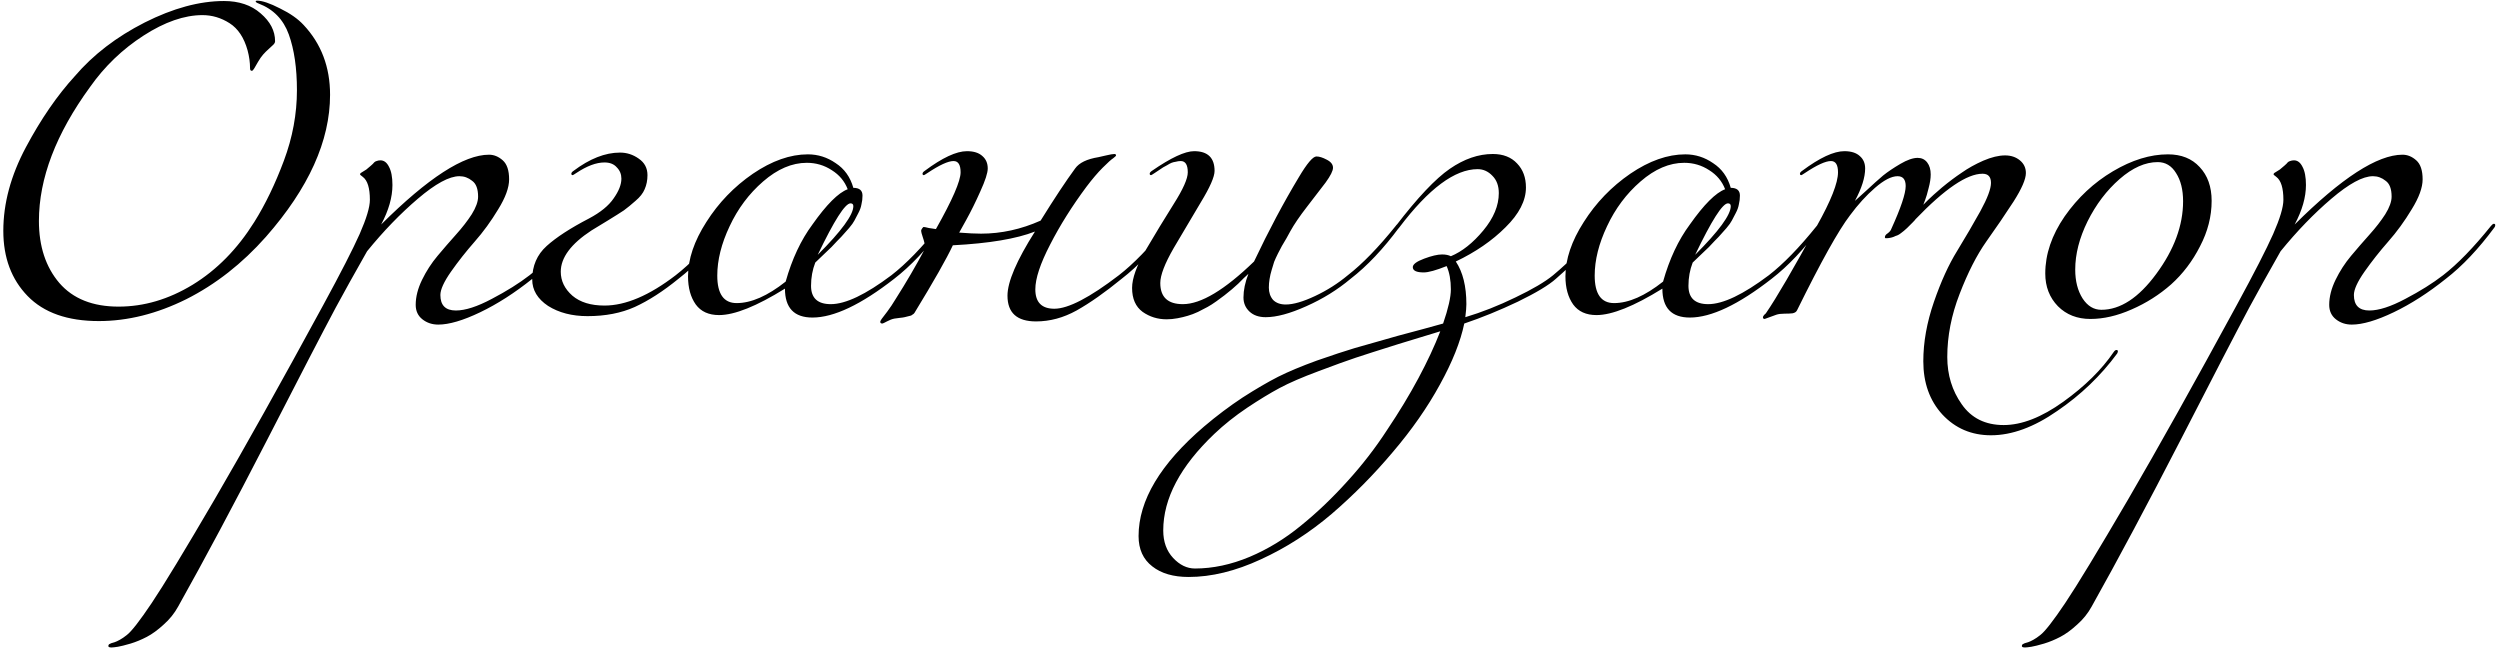 <?xml version="1.0" encoding="UTF-8"?> <svg xmlns="http://www.w3.org/2000/svg" width="383" height="100" viewBox="0 0 383 100" fill="none"><path d="M50.566 14.52C50.566 21.576 47.29 28.83 40.738 36.282C37.102 40.386 33.034 43.572 28.534 45.84C24.034 48.072 19.57 49.188 15.142 49.188C10.354 49.188 6.718 47.91 4.234 45.354C1.75 42.798 0.508 39.468 0.508 35.364C0.508 31.152 1.66 26.886 3.964 22.566C6.268 18.246 8.77 14.61 11.47 11.658C14.278 8.382 17.842 5.646 22.162 3.45C26.518 1.254 30.568 0.156 34.312 0.156C36.616 0.156 38.488 0.786 39.928 2.046C41.404 3.306 42.142 4.728 42.142 6.312C42.142 6.492 42.052 6.672 41.872 6.852C41.728 6.996 41.494 7.212 41.17 7.5C40.846 7.788 40.558 8.076 40.306 8.364C40.054 8.652 39.802 9.012 39.55 9.444C39.298 9.876 39.1 10.218 38.956 10.47C38.812 10.722 38.686 10.848 38.578 10.848C38.398 10.848 38.308 10.722 38.308 10.47C38.308 9.57 38.182 8.652 37.93 7.716C37.39 5.772 36.472 4.386 35.176 3.558C33.88 2.73 32.494 2.316 31.018 2.316C28.246 2.316 25.24 3.36 22 5.448C18.76 7.536 16.024 10.164 13.792 13.332C8.572 20.496 5.962 27.336 5.962 33.852C5.962 37.74 7.006 40.908 9.094 43.356C11.182 45.768 14.206 46.974 18.166 46.974C22.054 46.974 25.834 45.858 29.506 43.626C33.214 41.358 36.364 38.154 38.956 34.014C40.648 31.314 42.16 28.182 43.492 24.618C44.824 21.054 45.49 17.454 45.49 13.818C45.49 10.434 45.076 7.59 44.248 5.286C43.42 2.982 41.872 1.398 39.604 0.534C39.316 0.426 39.172 0.318 39.172 0.21C39.172 0.138 39.244 0.102 39.388 0.102C40.18 0.102 41.35 0.498 42.898 1.29C44.446 2.046 45.652 2.892 46.516 3.828C49.216 6.708 50.566 10.272 50.566 14.52ZM81.56 42.708C78.86 44.868 76.196 46.578 73.568 47.838C70.94 49.098 68.798 49.728 67.142 49.728C66.206 49.728 65.396 49.458 64.712 48.918C64.028 48.378 63.686 47.64 63.686 46.704C63.686 45.48 64.01 44.202 64.658 42.87C65.306 41.538 66.098 40.314 67.034 39.198C67.97 38.082 68.906 37.002 69.842 35.958C70.814 34.878 71.624 33.834 72.272 32.826C72.92 31.782 73.244 30.882 73.244 30.126C73.244 28.938 72.938 28.128 72.326 27.696C71.75 27.228 71.102 26.994 70.382 26.994C68.834 26.994 66.71 28.146 64.01 30.45C61.346 32.718 58.754 35.4 56.234 38.496C54.254 41.988 52.652 44.868 51.428 47.136C49.412 50.916 45.902 57.684 40.898 67.44C35.858 77.232 31.322 85.728 27.29 92.928C26.714 93.972 25.976 94.89 25.076 95.682C24.176 96.51 23.312 97.14 22.484 97.572C21.656 98.004 20.828 98.346 20 98.598C19.136 98.85 18.488 99.012 18.056 99.084C17.588 99.156 17.264 99.192 17.084 99.192C16.76 99.192 16.598 99.12 16.598 98.976C16.598 98.868 16.634 98.778 16.706 98.706C16.778 98.67 16.886 98.616 17.03 98.544C17.174 98.508 17.354 98.454 17.57 98.382C17.786 98.31 18.056 98.184 18.38 98.004C18.704 97.824 19.046 97.59 19.406 97.302C20.126 96.762 21.404 95.124 23.24 92.388C25.076 89.652 28.298 84.342 32.906 76.458C37.478 68.61 43.022 58.692 49.538 46.704C52.202 41.808 54.056 38.19 55.1 35.85C56.144 33.474 56.666 31.728 56.666 30.612C56.666 28.812 56.306 27.642 55.586 27.102C55.298 26.886 55.154 26.76 55.154 26.724C55.154 26.652 55.19 26.58 55.262 26.508C55.37 26.436 55.514 26.346 55.694 26.238C55.874 26.13 56.018 26.04 56.126 25.968C56.378 25.752 56.612 25.554 56.828 25.374C57.08 25.158 57.242 24.996 57.314 24.888C57.422 24.78 57.548 24.708 57.692 24.672C57.872 24.6 58.07 24.564 58.286 24.564C58.826 24.564 59.258 24.888 59.582 25.536C59.942 26.184 60.122 27.12 60.122 28.344C60.122 30.216 59.546 32.232 58.394 34.392C65.558 27.264 71.066 23.7 74.918 23.7C75.674 23.7 76.376 23.988 77.024 24.564C77.672 25.14 77.996 26.112 77.996 27.48C77.996 28.74 77.438 30.27 76.322 32.07C75.242 33.87 74.036 35.526 72.704 37.038C71.408 38.514 70.202 40.044 69.086 41.628C68.006 43.176 67.466 44.364 67.466 45.192C67.466 46.776 68.258 47.568 69.842 47.568C71.282 47.568 73.118 46.974 75.35 45.786C77.618 44.598 79.544 43.392 81.128 42.168C83.36 40.44 85.808 37.92 88.472 34.608C88.652 34.392 88.796 34.284 88.904 34.284C89.048 34.284 89.12 34.356 89.12 34.5C89.12 34.608 89.084 34.716 89.012 34.824C86.564 38.136 84.08 40.764 81.56 42.708ZM90.013 48.432C87.637 48.432 85.621 47.91 83.965 46.866C82.345 45.786 81.535 44.436 81.535 42.816C81.535 40.728 82.273 39.018 83.749 37.686C85.225 36.354 87.385 34.95 90.229 33.474C91.993 32.538 93.253 31.512 94.009 30.396C94.801 29.28 95.197 28.272 95.197 27.372C95.197 26.688 94.963 26.112 94.495 25.644C94.063 25.14 93.433 24.888 92.605 24.888C91.345 24.888 89.905 25.428 88.285 26.508C87.961 26.724 87.781 26.832 87.745 26.832C87.601 26.832 87.529 26.76 87.529 26.616C87.529 26.472 87.637 26.328 87.853 26.184C90.337 24.312 92.713 23.376 94.981 23.376C96.025 23.376 96.979 23.682 97.843 24.294C98.743 24.906 99.193 25.752 99.193 26.832C99.193 27.624 99.049 28.344 98.761 28.992C98.509 29.604 98.041 30.198 97.357 30.774C96.709 31.35 96.115 31.836 95.575 32.232C95.035 32.592 94.207 33.114 93.091 33.798C92.011 34.446 91.183 34.95 90.607 35.31C87.475 37.362 85.909 39.468 85.909 41.628C85.909 43.032 86.503 44.256 87.691 45.3C88.879 46.308 90.517 46.812 92.605 46.812C95.845 46.812 99.481 45.264 103.513 42.168C105.745 40.44 108.193 37.92 110.857 34.608C111.001 34.392 111.145 34.284 111.289 34.284C111.433 34.284 111.505 34.356 111.505 34.5C111.505 34.572 111.469 34.68 111.397 34.824C108.949 38.136 106.465 40.764 103.945 42.708C101.605 44.616 99.373 46.056 97.249 47.028C95.161 47.964 92.749 48.432 90.013 48.432ZM136.995 42.708C131.919 46.668 127.743 48.648 124.467 48.648C121.659 48.648 120.255 47.172 120.255 44.22C115.899 46.92 112.533 48.27 110.157 48.27C108.573 48.27 107.385 47.73 106.593 46.65C105.801 45.534 105.405 44.094 105.405 42.33C105.405 39.702 106.341 36.93 108.213 34.014C110.085 31.062 112.461 28.596 115.341 26.616C118.257 24.636 121.065 23.646 123.765 23.646C125.313 23.646 126.735 24.096 128.031 24.996C129.363 25.86 130.263 27.12 130.731 28.776C131.667 28.776 132.135 29.172 132.135 29.964C132.135 30.432 132.081 30.882 131.973 31.314C131.901 31.746 131.739 32.196 131.487 32.664C131.271 33.096 131.073 33.474 130.893 33.798C130.749 34.086 130.479 34.464 130.083 34.932C129.687 35.4 129.399 35.724 129.219 35.904C129.075 36.084 128.751 36.426 128.247 36.93C127.779 37.434 127.491 37.74 127.383 37.848C127.167 38.064 126.771 38.442 126.195 38.982C125.619 39.522 125.187 39.936 124.899 40.224C124.467 41.34 124.251 42.528 124.251 43.788C124.251 45.66 125.259 46.596 127.275 46.596C129.543 46.596 132.639 45.12 136.563 42.168C138.795 40.44 141.243 37.92 143.907 34.608C144.051 34.392 144.195 34.284 144.339 34.284C144.483 34.284 144.555 34.356 144.555 34.5C144.555 34.572 144.519 34.68 144.447 34.824C141.999 38.136 139.515 40.764 136.995 42.708ZM123.603 24.942C121.335 24.942 119.103 25.896 116.907 27.804C114.747 29.676 113.037 31.962 111.777 34.662C110.517 37.326 109.887 39.846 109.887 42.222C109.887 45.03 110.877 46.434 112.857 46.434C115.089 46.434 117.591 45.336 120.363 43.14C121.335 39.684 122.703 36.768 124.467 34.392C126.627 31.332 128.427 29.532 129.867 28.992C129.399 27.768 128.589 26.796 127.437 26.076C126.285 25.32 125.007 24.942 123.603 24.942ZM125.277 39.036C128.913 35.4 130.731 32.916 130.731 31.584C130.731 31.296 130.587 31.152 130.299 31.152C129.471 31.152 127.797 33.78 125.277 39.036ZM151.322 25.806C151.322 26.49 150.944 27.66 150.188 29.316C149.468 30.936 148.748 32.394 148.028 33.69L146.948 35.634C148.316 35.742 149.432 35.796 150.296 35.796C153.392 35.796 156.434 35.13 159.422 33.798C161.546 30.378 163.31 27.714 164.714 25.806C165.326 24.942 166.514 24.366 168.278 24.078C168.494 24.042 168.89 23.952 169.466 23.808C170.078 23.664 170.492 23.592 170.708 23.592C170.888 23.592 170.978 23.664 170.978 23.808C170.978 23.88 170.834 24.024 170.546 24.24C170.258 24.42 169.718 24.906 168.926 25.698C168.17 26.454 167.342 27.426 166.442 28.614C164.246 31.566 162.392 34.518 160.88 37.47C159.368 40.386 158.612 42.672 158.612 44.328C158.612 46.308 159.584 47.298 161.528 47.298C163.652 47.298 166.946 45.588 171.41 42.168C173.642 40.44 176.09 37.92 178.754 34.608C178.898 34.392 179.042 34.284 179.186 34.284C179.33 34.284 179.402 34.356 179.402 34.5C179.402 34.572 179.366 34.68 179.294 34.824C176.846 38.136 174.362 40.764 171.842 42.708C169.286 44.796 166.982 46.416 164.93 47.568C162.914 48.684 160.844 49.242 158.72 49.242C155.804 49.242 154.346 47.928 154.346 45.3C154.346 43.176 155.75 39.9 158.558 35.472C155.714 36.588 151.52 37.29 145.976 37.578C145.04 39.594 143.078 43.05 140.09 47.946C140.018 48.054 139.91 48.144 139.766 48.216C139.658 48.324 139.478 48.396 139.226 48.432C138.974 48.504 138.758 48.558 138.578 48.594C138.434 48.63 138.182 48.666 137.822 48.702C137.462 48.738 137.192 48.774 137.012 48.81C136.652 48.882 136.274 49.026 135.878 49.242C135.482 49.458 135.248 49.566 135.176 49.566C134.96 49.566 134.852 49.476 134.852 49.296C134.852 49.224 134.924 49.08 135.068 48.864C135.248 48.648 135.536 48.27 135.932 47.73C136.364 47.154 136.796 46.506 137.228 45.786C138.812 43.302 140.324 40.71 141.764 38.01C141.692 37.434 141.566 36.894 141.386 36.39C141.206 35.85 141.116 35.508 141.116 35.364C141.116 35.256 141.17 35.13 141.278 34.986C141.386 34.842 141.458 34.77 141.494 34.77C141.602 34.77 141.872 34.824 142.304 34.932C142.772 35.004 143.132 35.058 143.384 35.094C145.904 30.63 147.164 27.732 147.164 26.4C147.164 25.248 146.804 24.672 146.084 24.672C145.256 24.672 143.924 25.284 142.088 26.508C141.764 26.724 141.584 26.832 141.548 26.832C141.404 26.832 141.332 26.76 141.332 26.616C141.332 26.472 141.44 26.328 141.656 26.184C144.356 24.168 146.516 23.16 148.136 23.16C149.18 23.16 149.972 23.412 150.512 23.916C151.052 24.384 151.322 25.014 151.322 25.806ZM206.916 42.708C204.9 44.4 202.632 45.804 200.112 46.92C197.628 48.036 195.558 48.594 193.902 48.594C192.858 48.594 192.03 48.306 191.418 47.73C190.806 47.154 190.5 46.434 190.5 45.57C190.5 44.454 190.752 43.248 191.256 41.952C191.22 41.988 190.986 42.204 190.554 42.6C190.158 42.996 189.87 43.284 189.69 43.464C189.546 43.608 189.222 43.896 188.718 44.328C188.25 44.724 187.872 45.03 187.584 45.246C187.296 45.462 186.882 45.768 186.342 46.164C185.838 46.524 185.388 46.812 184.992 47.028C184.596 47.244 184.11 47.496 183.534 47.784C182.994 48.036 182.472 48.234 181.968 48.378C181.5 48.522 180.978 48.648 180.402 48.756C179.826 48.864 179.268 48.918 178.728 48.918C177.36 48.918 176.136 48.54 175.056 47.784C173.976 46.992 173.436 45.768 173.436 44.112C173.436 42.636 174.138 40.692 175.542 38.28C176.982 35.832 178.404 33.492 179.808 31.26C181.248 28.992 181.968 27.372 181.968 26.4C181.968 25.248 181.608 24.672 180.888 24.672C180.636 24.672 180.384 24.708 180.132 24.78C179.88 24.816 179.664 24.87 179.484 24.942C179.304 25.014 179.07 25.14 178.782 25.32C178.494 25.464 178.296 25.572 178.188 25.644C178.08 25.716 177.864 25.86 177.54 26.076C177.216 26.292 177 26.436 176.892 26.508C176.568 26.724 176.388 26.832 176.352 26.832C176.208 26.832 176.136 26.76 176.136 26.616C176.136 26.472 176.244 26.328 176.46 26.184C179.376 24.168 181.536 23.16 182.94 23.16C185.028 23.16 186.072 24.168 186.072 26.184C186.072 27.084 185.37 28.686 183.966 30.99C182.598 33.294 181.212 35.634 179.808 38.01C178.44 40.386 177.756 42.168 177.756 43.356C177.756 45.516 178.908 46.596 181.212 46.596C183.984 46.596 187.62 44.418 192.12 40.062C194.352 35.346 196.638 31.044 198.978 27.156C200.238 25.032 201.138 23.97 201.678 23.97C202.11 23.97 202.632 24.132 203.244 24.456C203.892 24.78 204.216 25.194 204.216 25.698C204.216 26.166 203.838 26.922 203.082 27.966C202.326 28.974 201.372 30.216 200.22 31.692C199.104 33.132 198.258 34.374 197.682 35.418C197.61 35.562 197.412 35.922 197.088 36.498C196.764 37.038 196.53 37.434 196.386 37.686C196.278 37.902 196.08 38.28 195.792 38.82C195.54 39.324 195.342 39.756 195.198 40.116C195.09 40.476 194.964 40.89 194.82 41.358C194.676 41.826 194.568 42.294 194.496 42.762C194.424 43.194 194.388 43.626 194.388 44.058C194.388 44.814 194.604 45.444 195.036 45.948C195.504 46.416 196.152 46.65 196.98 46.65C198.132 46.65 199.626 46.218 201.462 45.354C203.298 44.49 204.972 43.428 206.484 42.168C208.716 40.44 211.164 37.92 213.828 34.608C213.972 34.392 214.116 34.284 214.26 34.284C214.404 34.284 214.476 34.356 214.476 34.5C214.476 34.572 214.44 34.68 214.368 34.824C211.92 38.136 209.436 40.764 206.916 42.708ZM220.653 50.754C219.501 51.114 217.377 51.762 214.281 52.698C211.185 53.67 208.989 54.372 207.693 54.804C206.397 55.236 204.507 55.92 202.023 56.856C199.503 57.792 197.505 58.656 196.029 59.448C194.553 60.24 192.897 61.248 191.061 62.472C189.189 63.732 187.515 65.064 186.039 66.468C180.819 71.436 178.209 76.368 178.209 81.264C178.209 82.992 178.713 84.396 179.721 85.476C180.729 86.556 181.845 87.096 183.069 87.096C185.805 87.096 188.595 86.502 191.439 85.314C194.247 84.126 196.875 82.524 199.323 80.508C201.771 78.528 204.129 76.278 206.397 73.758C208.665 71.274 210.699 68.646 212.499 65.874C214.335 63.138 215.937 60.492 217.305 57.936C218.673 55.38 219.789 52.986 220.653 50.754ZM238.365 42.708C237.285 43.68 235.341 44.85 232.533 46.218C229.725 47.55 226.989 48.666 224.325 49.566C223.749 52.338 222.507 55.452 220.599 58.908C218.691 62.4 216.279 65.856 213.363 69.276C210.483 72.696 207.369 75.846 204.021 78.726C200.637 81.606 197.019 83.928 193.167 85.692C189.279 87.492 185.589 88.392 182.097 88.392C179.757 88.392 177.903 87.852 176.535 86.772C175.131 85.692 174.429 84.144 174.429 82.128C174.429 76.656 177.777 71.058 184.473 65.334C186.381 63.714 188.343 62.238 190.359 60.906C192.375 59.61 194.193 58.548 195.813 57.72C197.397 56.928 199.377 56.1 201.753 55.236C204.129 54.408 206.037 53.778 207.477 53.346C208.953 52.914 211.167 52.284 214.119 51.456C217.107 50.664 219.429 50.034 221.085 49.566C221.877 47.262 222.273 45.516 222.273 44.328C222.273 42.924 222.057 41.736 221.625 40.764C220.005 41.412 218.835 41.736 218.115 41.736C216.999 41.736 216.441 41.466 216.441 40.926C216.441 40.494 217.017 40.062 218.169 39.63C219.321 39.198 220.239 38.982 220.923 38.982C221.463 38.982 221.913 39.072 222.273 39.252C224.001 38.532 225.657 37.218 227.241 35.31C228.825 33.402 229.617 31.494 229.617 29.586C229.617 28.47 229.293 27.588 228.645 26.94C227.997 26.256 227.241 25.914 226.377 25.914C222.885 25.914 218.889 28.884 214.389 34.824C214.245 35.04 214.101 35.148 213.957 35.148C213.813 35.148 213.741 35.076 213.741 34.932C213.741 34.86 213.777 34.752 213.849 34.608C217.161 30.288 219.915 27.372 222.111 25.86C224.307 24.348 226.503 23.592 228.699 23.592C230.283 23.592 231.525 24.078 232.425 25.05C233.325 25.986 233.775 27.21 233.775 28.722C233.775 30.738 232.731 32.772 230.643 34.824C228.591 36.876 226.053 38.622 223.029 40.062C224.109 41.682 224.649 43.86 224.649 46.596C224.649 47.064 224.595 47.73 224.487 48.594C227.007 47.838 229.563 46.83 232.155 45.57C234.783 44.31 236.709 43.176 237.933 42.168C240.489 40.044 242.937 37.524 245.277 34.608C245.421 34.392 245.565 34.284 245.709 34.284C245.853 34.284 245.925 34.356 245.925 34.5C245.925 34.572 245.889 34.68 245.817 34.824C243.945 37.38 241.461 40.008 238.365 42.708ZM271.415 42.708C266.339 46.668 262.163 48.648 258.887 48.648C256.079 48.648 254.675 47.172 254.675 44.22C250.319 46.92 246.953 48.27 244.577 48.27C242.993 48.27 241.805 47.73 241.013 46.65C240.221 45.534 239.825 44.094 239.825 42.33C239.825 39.702 240.761 36.93 242.633 34.014C244.505 31.062 246.881 28.596 249.761 26.616C252.677 24.636 255.485 23.646 258.185 23.646C259.733 23.646 261.155 24.096 262.451 24.996C263.783 25.86 264.683 27.12 265.151 28.776C266.087 28.776 266.555 29.172 266.555 29.964C266.555 30.432 266.501 30.882 266.393 31.314C266.321 31.746 266.159 32.196 265.907 32.664C265.691 33.096 265.493 33.474 265.313 33.798C265.169 34.086 264.899 34.464 264.503 34.932C264.107 35.4 263.819 35.724 263.639 35.904C263.495 36.084 263.171 36.426 262.667 36.93C262.199 37.434 261.911 37.74 261.803 37.848C261.587 38.064 261.191 38.442 260.615 38.982C260.039 39.522 259.607 39.936 259.319 40.224C258.887 41.34 258.671 42.528 258.671 43.788C258.671 45.66 259.679 46.596 261.695 46.596C263.963 46.596 267.059 45.12 270.983 42.168C273.215 40.44 275.663 37.92 278.327 34.608C278.471 34.392 278.615 34.284 278.759 34.284C278.903 34.284 278.975 34.356 278.975 34.5C278.975 34.572 278.939 34.68 278.867 34.824C276.419 38.136 273.935 40.764 271.415 42.708ZM258.023 24.942C255.755 24.942 253.523 25.896 251.327 27.804C249.167 29.676 247.457 31.962 246.197 34.662C244.937 37.326 244.307 39.846 244.307 42.222C244.307 45.03 245.297 46.434 247.277 46.434C249.509 46.434 252.011 45.336 254.783 43.14C255.755 39.684 257.123 36.768 258.887 34.392C261.047 31.332 262.847 29.532 264.287 28.992C263.819 27.768 263.009 26.796 261.857 26.076C260.705 25.32 259.427 24.942 258.023 24.942ZM259.697 39.036C263.333 35.4 265.151 32.916 265.151 31.584C265.151 31.296 265.007 31.152 264.719 31.152C263.891 31.152 262.217 33.78 259.697 39.036ZM285.741 25.806C285.741 27.174 285.219 28.83 284.175 30.774C284.211 30.738 284.769 30.234 285.849 29.262C286.929 28.254 287.811 27.462 288.495 26.886C289.215 26.31 290.097 25.716 291.141 25.104C292.185 24.492 293.067 24.186 293.787 24.186C294.399 24.186 294.885 24.42 295.245 24.888C295.605 25.356 295.785 25.968 295.785 26.724C295.785 27.336 295.677 28.038 295.461 28.83C295.281 29.586 295.101 30.198 294.921 30.666L294.651 31.368C294.867 31.152 295.137 30.882 295.461 30.558C295.821 30.198 296.505 29.586 297.513 28.722C298.557 27.858 299.565 27.102 300.537 26.454C301.509 25.77 302.607 25.158 303.831 24.618C305.091 24.078 306.207 23.808 307.179 23.808C308.079 23.808 308.835 24.06 309.447 24.564C310.059 25.068 310.365 25.716 310.365 26.508C310.365 27.444 309.735 28.902 308.475 30.882C307.215 32.826 305.829 34.86 304.317 36.984C302.841 39.072 301.473 41.754 300.213 45.03C298.953 48.27 298.323 51.492 298.323 54.696C298.323 57.432 299.061 59.844 300.537 61.932C302.013 64.056 304.155 65.118 306.963 65.118C309.735 65.118 312.777 63.93 316.089 61.554C319.401 59.178 321.975 56.64 323.811 53.94C323.955 53.724 324.099 53.616 324.243 53.616C324.387 53.616 324.459 53.688 324.459 53.832C324.459 53.904 324.423 54.012 324.351 54.156C321.831 57.576 318.771 60.51 315.171 62.958C311.607 65.442 308.223 66.684 305.019 66.684C302.031 66.684 299.547 65.622 297.567 63.498C295.623 61.374 294.651 58.656 294.651 55.344C294.651 52.428 295.191 49.404 296.271 46.272C297.351 43.14 298.539 40.53 299.835 38.442C301.131 36.318 302.319 34.284 303.399 32.34C304.479 30.36 305.019 28.92 305.019 28.02C305.019 27.084 304.587 26.616 303.723 26.616C301.347 26.616 297.927 28.938 293.463 33.582C293.427 33.654 293.283 33.816 293.031 34.068C292.815 34.284 292.671 34.428 292.599 34.5C292.527 34.572 292.383 34.716 292.167 34.932C291.951 35.112 291.789 35.256 291.681 35.364C291.573 35.436 291.411 35.562 291.195 35.742C291.015 35.886 290.835 35.994 290.655 36.066C290.511 36.102 290.331 36.174 290.115 36.282C289.935 36.354 289.737 36.408 289.521 36.444C289.341 36.48 289.143 36.498 288.927 36.498C288.819 36.498 288.765 36.444 288.765 36.336C288.765 36.12 288.909 35.922 289.197 35.742C289.485 35.526 289.665 35.31 289.737 35.094C291.213 31.854 291.951 29.658 291.951 28.506C291.951 27.498 291.537 26.994 290.709 26.994C289.773 26.994 288.621 27.588 287.253 28.776C285.921 29.928 284.643 31.332 283.419 32.988C281.655 35.292 278.955 40.134 275.319 47.514C275.211 47.766 274.977 47.928 274.617 48C274.293 48.036 273.879 48.054 273.375 48.054C272.871 48.054 272.457 48.108 272.133 48.216L270.351 48.864C270.171 48.864 270.081 48.774 270.081 48.594C270.081 48.558 270.099 48.504 270.135 48.432C270.171 48.396 270.225 48.324 270.297 48.216C270.405 48.144 270.495 48.054 270.567 47.946C272.151 45.642 274.743 41.196 278.343 34.608C280.503 30.756 281.583 28.02 281.583 26.4C281.583 25.248 281.223 24.672 280.503 24.672C279.675 24.672 278.343 25.284 276.507 26.508C276.183 26.724 276.003 26.832 275.967 26.832C275.823 26.832 275.751 26.76 275.751 26.616C275.751 26.472 275.859 26.328 276.075 26.184C278.775 24.168 280.935 23.16 282.555 23.16C283.599 23.16 284.391 23.412 284.931 23.916C285.471 24.384 285.741 25.014 285.741 25.806ZM332.127 23.646C334.179 23.646 335.799 24.294 336.987 25.59C338.211 26.886 338.823 28.614 338.823 30.774C338.823 33.15 338.229 35.472 337.041 37.74C335.889 40.008 334.413 41.952 332.613 43.572C330.813 45.156 328.797 46.434 326.565 47.406C324.369 48.378 322.263 48.864 320.247 48.864C318.231 48.864 316.575 48.216 315.279 46.92C313.983 45.588 313.335 43.914 313.335 41.898C313.335 38.946 314.325 36.03 316.305 33.15C318.321 30.27 320.787 27.966 323.703 26.238C326.619 24.51 329.427 23.646 332.127 23.646ZM330.561 24.834C328.653 24.834 326.709 25.698 324.729 27.426C322.749 29.154 321.111 31.314 319.815 33.906C318.555 36.462 317.925 38.928 317.925 41.304C317.925 43.068 318.303 44.544 319.059 45.732C319.815 46.884 320.769 47.46 321.921 47.46C324.837 47.46 327.645 45.624 330.345 41.952C333.081 38.244 334.449 34.536 334.449 30.828C334.449 29.064 334.089 27.624 333.369 26.508C332.685 25.392 331.749 24.834 330.561 24.834ZM374.71 42.708C372.01 44.868 369.346 46.578 366.718 47.838C364.09 49.098 361.948 49.728 360.292 49.728C359.356 49.728 358.546 49.458 357.862 48.918C357.178 48.378 356.836 47.64 356.836 46.704C356.836 45.48 357.16 44.202 357.808 42.87C358.456 41.538 359.248 40.314 360.184 39.198C361.12 38.082 362.056 37.002 362.992 35.958C363.964 34.878 364.774 33.834 365.422 32.826C366.07 31.782 366.394 30.882 366.394 30.126C366.394 28.938 366.088 28.128 365.476 27.696C364.9 27.228 364.252 26.994 363.532 26.994C361.984 26.994 359.86 28.146 357.16 30.45C354.496 32.718 351.904 35.4 349.384 38.496C347.404 41.988 345.802 44.868 344.578 47.136C342.562 50.916 339.052 57.684 334.048 67.44C329.008 77.232 324.472 85.728 320.44 92.928C319.864 93.972 319.126 94.89 318.226 95.682C317.326 96.51 316.462 97.14 315.634 97.572C314.806 98.004 313.978 98.346 313.15 98.598C312.286 98.85 311.638 99.012 311.206 99.084C310.738 99.156 310.414 99.192 310.234 99.192C309.91 99.192 309.748 99.12 309.748 98.976C309.748 98.868 309.784 98.778 309.856 98.706C309.928 98.67 310.036 98.616 310.18 98.544C310.324 98.508 310.504 98.454 310.72 98.382C310.936 98.31 311.206 98.184 311.53 98.004C311.854 97.824 312.196 97.59 312.556 97.302C313.276 96.762 314.554 95.124 316.39 92.388C318.226 89.652 321.448 84.342 326.056 76.458C330.628 68.61 336.172 58.692 342.688 46.704C345.352 41.808 347.206 38.19 348.25 35.85C349.294 33.474 349.816 31.728 349.816 30.612C349.816 28.812 349.456 27.642 348.736 27.102C348.448 26.886 348.304 26.76 348.304 26.724C348.304 26.652 348.34 26.58 348.412 26.508C348.52 26.436 348.664 26.346 348.844 26.238C349.024 26.13 349.168 26.04 349.276 25.968C349.528 25.752 349.762 25.554 349.978 25.374C350.23 25.158 350.392 24.996 350.464 24.888C350.572 24.78 350.698 24.708 350.842 24.672C351.022 24.6 351.22 24.564 351.436 24.564C351.976 24.564 352.408 24.888 352.732 25.536C353.092 26.184 353.272 27.12 353.272 28.344C353.272 30.216 352.696 32.232 351.544 34.392C358.708 27.264 364.216 23.7 368.068 23.7C368.824 23.7 369.526 23.988 370.174 24.564C370.822 25.14 371.146 26.112 371.146 27.48C371.146 28.74 370.588 30.27 369.472 32.07C368.392 33.87 367.186 35.526 365.854 37.038C364.558 38.514 363.352 40.044 362.236 41.628C361.156 43.176 360.616 44.364 360.616 45.192C360.616 46.776 361.408 47.568 362.992 47.568C364.432 47.568 366.268 46.974 368.5 45.786C370.768 44.598 372.694 43.392 374.278 42.168C376.51 40.44 378.958 37.92 381.622 34.608C381.802 34.392 381.946 34.284 382.054 34.284C382.198 34.284 382.27 34.356 382.27 34.5C382.27 34.608 382.234 34.716 382.162 34.824C379.714 38.136 377.23 40.764 374.71 42.708Z" fill="black"></path></svg> 